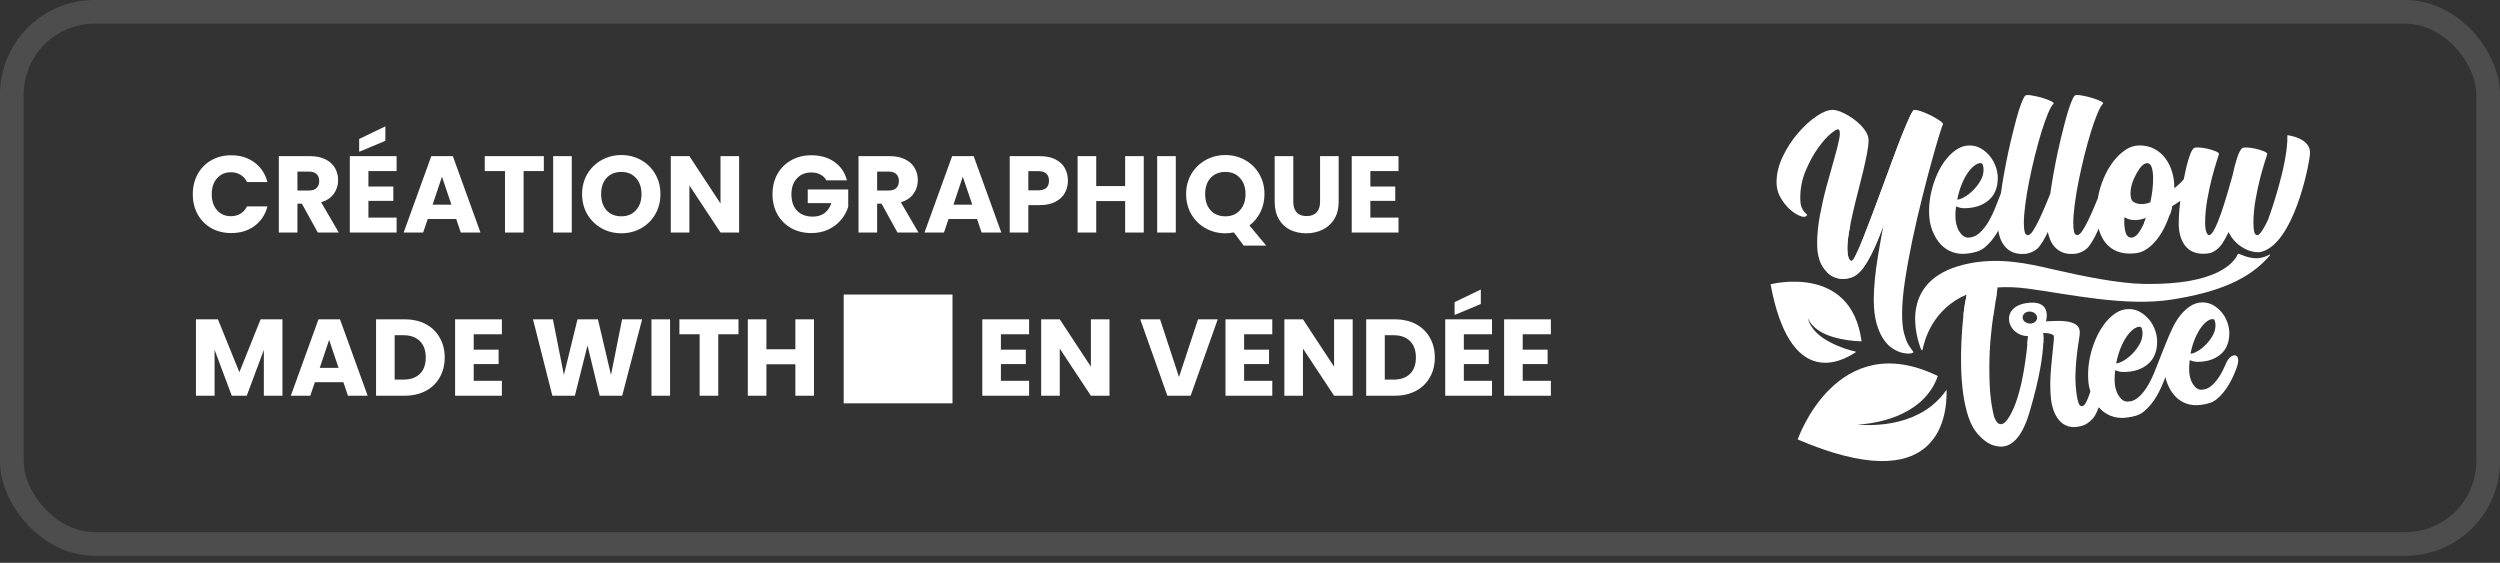 <svg width="191" height="43" viewBox="0 0 191 43" fill="none" xmlns="http://www.w3.org/2000/svg">
<rect x="0" y="0" width="191" height="43" fill="#333333" stroke="none"/>
<rect x="0.903" y="0.903" width="189.192" height="40.657" rx="6.324" stroke="white" stroke-opacity="0.13" stroke-width="1.807"/>
<g clip-path="url(#clip0_532_5543)">
<path d="M148.435 9.518C148.409 9.544 148.317 9.815 148.155 10.338C147.993 10.86 147.797 11.536 147.568 12.37C147.337 13.202 147.092 14.14 146.832 15.186C146.572 16.231 146.329 17.282 146.103 18.345C145.881 19.407 145.693 20.432 145.543 21.42C145.393 22.407 145.32 23.256 145.32 23.963C145.32 24.584 145.367 25.072 145.459 25.427C145.552 25.782 145.653 26.057 145.757 26.256C145.864 26.455 146.196 26.909 146.196 26.909C146.196 26.909 146.121 26.978 145.971 27.001C145.82 27.027 145.635 27.015 145.413 26.972C145.19 26.929 144.942 26.831 144.676 26.675C144.408 26.519 144.162 26.288 143.939 25.976C143.717 25.667 143.529 25.257 143.382 24.755C143.232 24.252 143.156 23.62 143.156 22.863C143.156 22.416 143.185 21.905 143.24 21.336C143.295 20.764 143.376 20.158 143.483 19.52C143.59 18.879 143.705 18.218 143.838 17.533C143.859 17.429 143.879 17.328 143.899 17.224C143.457 18.44 142.772 20.083 142.093 20.764C141.796 21.082 141.365 21.319 140.721 21.298C140.212 21.284 139.834 21.044 139.574 20.787C139.297 20.513 139.152 20.218 139.126 20.161C138.915 19.702 138.814 19.141 138.828 18.483C138.84 17.825 138.915 17.132 139.051 16.404C139.187 15.677 139.354 14.946 139.554 14.213C139.753 13.479 139.938 12.812 140.114 12.209C140.288 11.605 140.418 11.097 140.504 10.681C140.591 10.266 140.585 10.006 140.487 9.908C140.412 9.832 140.215 9.925 139.897 10.188C139.58 10.447 139.247 10.823 138.901 11.305C138.551 11.79 138.239 12.365 137.959 13.029C137.679 13.693 137.54 14.386 137.54 15.108C137.54 15.431 137.575 15.674 137.641 15.835C137.71 15.997 137.78 16.118 137.855 16.199C137.93 16.28 137.988 16.335 138.031 16.367C138.074 16.398 138.066 16.445 138.002 16.505C137.916 16.592 137.748 16.586 137.499 16.488C137.251 16.39 136.997 16.222 136.734 15.986C136.474 15.749 136.24 15.454 136.035 15.099C135.83 14.744 135.728 14.357 135.728 13.933C135.728 13.274 135.887 12.616 136.205 11.955C136.523 11.296 136.907 10.702 137.361 10.176C137.814 9.648 138.285 9.217 138.768 8.888C139.253 8.559 139.663 8.395 139.999 8.395C140.224 8.395 140.493 8.47 140.81 8.617C141.128 8.767 141.432 8.952 141.723 9.177C142.015 9.399 142.261 9.651 142.46 9.922C142.66 10.196 142.758 10.456 142.758 10.704C142.758 10.979 142.717 11.322 142.636 11.738C142.556 12.154 142.457 12.61 142.339 13.11C142.22 13.606 142.09 14.129 141.946 14.675C141.804 15.22 141.671 15.755 141.556 16.268C141.489 16.563 141.426 16.849 141.371 17.126C141.328 17.337 141.29 17.539 141.255 17.741C141.175 18.206 141.134 18.602 141.134 18.925C141.134 19.248 141.163 19.482 141.218 19.661C141.273 19.84 141.357 19.933 141.469 19.933C141.53 19.933 141.643 19.768 141.804 19.439C141.966 19.11 142.154 18.674 142.365 18.134C142.576 17.594 142.813 16.979 143.076 16.289C143.336 15.599 143.601 14.891 143.867 14.164C144.133 13.436 144.396 12.729 144.65 12.038C144.904 11.348 145.141 10.733 145.358 10.193C145.575 9.653 145.763 9.217 145.919 8.888C146.075 8.559 146.181 8.395 146.245 8.395C146.407 8.395 146.621 8.444 146.889 8.545C147.158 8.646 147.412 8.758 147.655 8.891C147.898 9.021 148.1 9.145 148.262 9.264C148.423 9.382 148.478 9.466 148.429 9.515L148.435 9.518Z" fill="white"/>
<path d="M174.756 10.332C174.814 12.587 173.364 16.557 173.274 16.805C173.202 16.956 173.132 17.094 173.063 17.221C172.797 17.718 172.601 17.963 172.474 17.963C172.347 17.963 172.263 17.88 172.222 17.712C172.182 17.545 172.162 17.317 172.162 17.031C172.162 16.453 172.216 15.858 172.326 15.24C172.436 14.623 172.557 14.062 172.69 13.554C172.823 13.046 172.945 12.627 173.054 12.292C173.164 11.957 173.219 11.781 173.219 11.755C173.219 11.698 173.129 11.631 172.95 11.556C172.771 11.481 172.569 11.418 172.344 11.366C172.118 11.314 171.899 11.282 171.688 11.27C171.474 11.259 171.338 11.282 171.28 11.34C171.153 11.467 171.029 11.715 170.908 12.082C170.786 12.451 170.674 12.887 170.57 13.395C170.454 13.811 170.318 14.282 170.162 14.813C170.006 15.344 169.847 15.841 169.686 16.309C169.524 16.776 169.362 17.169 169.2 17.484C169.038 17.802 168.9 17.96 168.784 17.96C168.692 17.96 168.617 17.877 168.559 17.709C168.501 17.542 168.472 17.314 168.472 17.028C168.472 16.45 168.527 15.855 168.637 15.238C168.747 14.62 168.868 14.059 169.001 13.551C169.134 13.043 169.255 12.624 169.365 12.29C169.475 11.955 169.53 11.778 169.53 11.752C169.53 11.695 169.44 11.628 169.261 11.553C169.082 11.478 168.879 11.415 168.654 11.363C168.429 11.311 168.209 11.279 167.995 11.267C167.782 11.256 167.646 11.279 167.588 11.337C167.496 11.429 167.406 11.591 167.319 11.822C167.233 12.053 167.149 12.33 167.068 12.653C166.99 12.965 166.915 13.312 166.843 13.687C166.643 13.938 166.386 14.172 166.117 14.38C166.117 14.357 166.117 14.334 166.117 14.311C166.117 13.883 166.057 13.476 165.935 13.092C165.817 12.708 165.641 12.367 165.415 12.073C165.193 11.778 164.916 11.545 164.586 11.371C164.257 11.198 163.878 11.111 163.451 11.111C163.081 11.111 162.728 11.224 162.387 11.449C162.049 11.675 161.737 11.972 161.454 12.339C161.171 12.708 160.928 13.133 160.726 13.609C160.524 14.091 160.377 14.579 160.287 15.079C160.284 15.099 160.281 15.119 160.278 15.139C160.212 15.301 160.143 15.469 160.07 15.642C159.903 16.046 159.738 16.419 159.576 16.756C159.415 17.097 159.258 17.383 159.108 17.614C158.958 17.845 158.825 17.96 158.71 17.96C158.582 17.96 158.499 17.877 158.458 17.709C158.418 17.542 158.398 17.314 158.398 17.028C158.398 16.647 158.435 16.17 158.51 15.601C158.585 15.03 158.686 14.429 158.814 13.794C158.941 13.162 159.085 12.521 159.247 11.874C159.409 11.227 159.573 10.635 159.741 10.092C159.909 9.549 160.073 9.085 160.235 8.692C160.397 8.302 160.541 8.042 160.668 7.915C160.715 7.869 160.64 7.8 160.443 7.707C160.247 7.615 160.015 7.531 159.753 7.456C159.487 7.381 159.227 7.323 158.972 7.283C158.718 7.242 158.562 7.251 158.504 7.309C158.424 7.39 158.322 7.589 158.201 7.906C158.08 8.224 157.955 8.617 157.828 9.09C157.701 9.564 157.568 10.086 157.43 10.664C157.291 11.241 157.161 11.836 157.04 12.454C156.918 13.069 156.811 13.681 156.719 14.288C156.693 14.464 156.667 14.631 156.644 14.799C156.534 15.064 156.418 15.344 156.294 15.645C156.127 16.049 155.962 16.421 155.8 16.759C155.638 17.1 155.482 17.386 155.332 17.617C155.182 17.848 155.049 17.963 154.933 17.963C154.806 17.963 154.722 17.88 154.682 17.712C154.642 17.545 154.621 17.317 154.621 17.031C154.621 16.649 154.659 16.173 154.734 15.604C154.809 15.033 154.91 14.432 155.037 13.797C155.165 13.164 155.309 12.523 155.471 11.877C155.633 11.23 155.797 10.638 155.962 10.095C156.129 9.552 156.294 9.087 156.456 8.695C156.618 8.305 156.762 8.045 156.889 7.918C156.936 7.872 156.86 7.803 156.664 7.71C156.468 7.618 156.236 7.534 155.971 7.459C155.705 7.384 155.445 7.326 155.193 7.286C154.939 7.245 154.783 7.254 154.725 7.312C154.644 7.393 154.543 7.592 154.422 7.909C154.301 8.227 154.176 8.62 154.049 9.093C153.922 9.567 153.789 10.089 153.651 10.667C153.512 11.244 153.382 11.839 153.261 12.457C153.139 13.072 153.032 13.684 152.94 14.29C152.914 14.458 152.891 14.617 152.868 14.776C152.746 15.076 152.622 15.399 152.489 15.743C152.327 16.164 152.142 16.554 151.937 16.909C151.729 17.267 151.495 17.565 151.235 17.799C150.975 18.035 150.683 18.154 150.363 18.154C150.108 18.154 149.883 17.995 149.687 17.68C149.49 17.363 149.392 16.961 149.392 16.479C149.392 16.237 149.409 16 149.444 15.769C149.664 15.861 149.866 15.907 150.051 15.907C150.822 15.907 151.446 15.708 151.92 15.31C152.391 14.911 152.631 14.34 152.631 13.589C152.631 13.312 152.579 13.026 152.475 12.734C152.371 12.44 152.223 12.174 152.033 11.937C151.842 11.7 151.614 11.504 151.351 11.348C151.085 11.192 150.79 11.114 150.47 11.114C150.1 11.114 149.75 11.23 149.424 11.461C149.094 11.692 148.797 11.995 148.534 12.367C148.268 12.743 148.043 13.17 147.861 13.647C147.676 14.126 147.543 14.614 147.462 15.116C147.381 15.619 147.361 16.11 147.401 16.595C147.442 17.08 147.56 17.51 147.757 17.891C147.803 17.983 148.476 19.652 150.403 19.361C150.848 19.291 151.261 19.211 151.622 18.91C151.986 18.61 152.298 18.241 152.564 17.796C152.599 17.735 152.634 17.672 152.668 17.611C152.764 18.261 153.168 19.525 154.72 19.395C155.127 19.361 155.583 19.127 155.806 18.832C156.031 18.538 156.245 18.171 156.447 17.735C156.45 17.729 156.453 17.721 156.456 17.715C156.577 18.385 157.016 19.517 158.49 19.395C158.9 19.361 159.354 19.127 159.579 18.832C159.805 18.538 160.018 18.171 160.218 17.735C160.258 17.646 160.299 17.556 160.336 17.464C160.64 18.599 161.448 19.482 162.994 19.361C163.292 19.34 163.581 19.286 163.849 19.127C164.121 18.971 164.375 18.763 164.612 18.503C164.846 18.243 165.06 17.94 165.254 17.585C165.444 17.236 165.606 16.857 165.745 16.453C165.756 16.421 165.768 16.392 165.779 16.361C165.849 16.164 165.904 15.957 165.947 15.752C166.198 15.604 166.409 15.463 166.571 15.35C166.542 15.593 166.516 15.835 166.499 16.072C166.47 16.453 166.455 16.8 166.455 17.109C166.455 17.363 166.455 19.71 168.784 19.349C169.125 19.297 169.558 18.959 169.792 18.59C170.029 18.22 170.261 17.732 170.261 17.732C170.261 17.732 170.318 17.833 170.347 17.888C170.486 18.142 170.668 18.373 170.893 18.578C171.119 18.786 171.376 18.954 171.665 19.081C171.954 19.208 172.254 19.271 172.563 19.271C172.592 19.271 172.621 19.271 172.65 19.265H172.656C172.716 19.257 172.777 19.239 172.838 19.219C175.175 18.512 176.348 13.04 176.481 11.796C176.617 10.52 174.739 10.326 174.739 10.326L174.756 10.332ZM149.863 14.109C150.002 13.762 150.155 13.468 150.322 13.225C150.49 12.982 150.66 12.795 150.834 12.662C151.007 12.529 151.169 12.463 151.319 12.463C151.4 12.463 151.458 12.512 151.492 12.61C151.527 12.708 151.544 12.827 151.544 12.965C151.544 13.254 151.466 13.534 151.31 13.803C151.154 14.074 150.969 14.316 150.756 14.53C150.542 14.744 150.319 14.917 150.088 15.05C149.857 15.183 149.672 15.249 149.533 15.249C149.614 14.836 149.724 14.455 149.863 14.109ZM163.04 13.629C163.168 13.346 163.306 13.101 163.454 12.89C163.656 12.607 163.852 12.469 164.049 12.469C164.199 12.469 164.309 12.561 164.378 12.752C164.447 12.942 164.485 13.188 164.497 13.485C164.508 13.785 164.491 14.129 164.447 14.516C164.407 14.83 164.355 15.142 164.286 15.454C163.659 15.726 162.939 15.572 162.827 15.197C162.653 14.617 162.919 13.901 163.038 13.629H163.04ZM163.91 16.771C163.893 16.82 163.873 16.869 163.852 16.921C163.838 16.958 163.821 16.999 163.803 17.039C163.8 17.048 163.795 17.059 163.792 17.068C163.78 17.097 163.766 17.126 163.751 17.155C163.644 17.392 163.529 17.594 163.41 17.764C163.225 18.024 163.035 18.154 162.838 18.154C162.619 18.154 162.468 18.015 162.387 17.732C162.307 17.449 162.278 17.097 162.301 16.678C162.301 16.652 162.307 16.623 162.307 16.598C162.85 16.924 163.456 16.834 163.956 16.644C163.942 16.687 163.927 16.727 163.91 16.774V16.771Z" fill="white"/>
<path d="M147.976 30.65C147.43 31.184 146.78 31.577 146.104 31.86C145.428 32.14 144.723 32.31 144.015 32.4C143.31 32.486 142.596 32.504 141.9 32.432C142.599 32.409 143.295 32.29 143.96 32.111C144.624 31.932 145.266 31.675 145.844 31.334C146.419 30.991 146.933 30.566 147.326 30.055C147.647 29.657 147.881 29.204 148.048 28.727C140.305 24.95 137.344 33.575 137.344 33.575C148.045 38.157 148.776 31.976 148.718 29.772C148.502 30.09 148.256 30.384 147.979 30.647L147.976 30.65Z" fill="white"/>
<path d="M141.81 26.877C141.524 26.811 141.25 26.727 140.975 26.638C140.568 26.499 140.172 26.334 139.794 26.132C139.418 25.933 139.051 25.693 138.751 25.387C138.447 25.084 138.21 24.709 138.127 24.302C138.285 24.692 138.571 24.992 138.895 25.214C139.219 25.445 139.594 25.601 139.973 25.722C140.351 25.841 140.744 25.927 141.14 25.985C141.498 26.037 141.877 26.072 142.223 26.078C141.44 20.098 135.272 21.72 135.272 21.72C136.728 29.565 140.499 27.784 141.813 26.883L141.81 26.877Z" fill="white"/>
<path d="M173.383 19.456C172.377 20.013 171.525 19.572 171.065 19.398C171.019 19.381 170.967 19.404 170.947 19.45C170.719 19.967 169.502 21.803 163.759 21.691C161.852 21.653 159.133 21.111 156.778 20.562C154.808 20.1 152.774 19.687 150.549 20.106C144.933 21.163 146.386 25.719 146.776 26.712C146.799 26.767 146.877 26.761 146.889 26.701C147.025 25.99 147.663 23.605 150.249 22.505C150.197 22.768 150.142 23.062 150.093 23.38C150.061 23.591 150.032 23.81 150.006 24.035C150 24.067 149.997 24.096 149.995 24.128H150.003C149.969 24.431 149.94 24.752 149.914 25.089C149.865 25.716 149.833 26.366 149.824 27.035C149.813 27.708 149.83 28.381 149.879 29.057C149.928 29.732 150.015 30.37 150.145 30.962C150.292 31.635 150.48 32.181 150.708 32.597C150.939 33.015 151.208 33.292 151.465 33.526C151.725 33.76 151.985 33.919 152.245 34.009C152.407 34.06 152.549 34.092 152.684 34.107C152.699 34.107 152.713 34.11 152.731 34.112C152.757 34.112 152.78 34.118 152.803 34.118C152.832 34.118 152.864 34.118 152.892 34.118C152.904 34.118 152.918 34.118 152.93 34.118C152.936 34.118 152.942 34.118 152.947 34.118C153.652 34.084 154.456 33.506 155.048 31.517C155.868 28.759 156.071 27.082 156.108 26.207C156.128 25.707 156.097 25.471 156.091 25.439C156.284 25.439 156.449 25.453 156.579 25.482C156.712 25.511 156.813 25.557 156.885 25.615C156.923 25.644 156.932 25.774 156.908 26.013C156.885 26.25 156.854 26.545 156.819 26.897C156.784 27.249 156.747 27.648 156.703 28.084C156.663 28.523 156.643 28.956 156.64 29.383C156.64 29.81 156.66 30.215 156.709 30.596C156.799 31.286 157.29 33.183 159.249 32.47C159.439 32.4 159.873 32.071 160.052 31.756C160.159 31.566 160.257 31.352 160.347 31.113C160.745 31.572 161.442 32.062 162.563 31.892C163.01 31.826 163.424 31.742 163.788 31.442C164.152 31.141 164.469 30.766 164.735 30.321C165.001 29.877 165.238 29.357 165.426 28.831C165.426 28.823 165.432 28.817 165.434 28.808C165.492 29.065 165.576 29.308 165.689 29.53C165.732 29.617 166.371 31.202 168.199 30.925C168.621 30.861 169.011 30.783 169.355 30.497C169.699 30.215 169.996 29.859 170.251 29.438C170.502 29.016 170.719 28.56 170.892 28.061C171.288 26.917 170.47 26.917 170.115 27.665C169.933 28.052 169.858 28.254 169.661 28.595C169.465 28.933 169.242 29.215 168.997 29.438C168.751 29.663 168.474 29.776 168.168 29.776C167.928 29.776 167.714 29.625 167.526 29.325C167.341 29.025 167.249 28.644 167.249 28.185C167.249 27.954 167.266 27.731 167.298 27.512C167.506 27.599 167.697 27.645 167.873 27.645C168.607 27.645 169.196 27.454 169.647 27.079C170.095 26.701 170.32 26.158 170.32 25.447C170.32 25.185 170.271 24.913 170.173 24.636C170.074 24.356 169.936 24.105 169.754 23.883C169.572 23.657 169.355 23.472 169.104 23.325C168.852 23.178 168.572 23.103 168.266 23.103C167.916 23.103 167.584 23.213 167.272 23.432C166.96 23.651 166.677 23.937 166.425 24.293C166.203 24.607 166.012 24.962 165.85 25.352C165.85 25.358 165.845 25.361 165.842 25.367C165.715 25.603 165.273 26.727 165.128 27.087C164.984 27.445 164.831 27.838 164.666 28.26C164.504 28.684 164.319 29.074 164.111 29.432C163.903 29.79 163.669 30.09 163.406 30.327C163.146 30.564 162.854 30.682 162.528 30.682C162.274 30.682 162.045 30.523 161.849 30.203C161.652 29.885 161.554 29.481 161.554 28.996C161.554 28.753 161.572 28.517 161.606 28.283C161.826 28.375 162.028 28.421 162.216 28.421C162.993 28.421 163.617 28.222 164.094 27.824C164.568 27.425 164.807 26.848 164.807 26.094C164.807 25.817 164.755 25.528 164.651 25.234C164.547 24.939 164.4 24.671 164.209 24.434C164.019 24.197 163.788 24.001 163.522 23.845C163.256 23.689 162.958 23.611 162.635 23.611C162.265 23.611 161.912 23.727 161.583 23.957C161.254 24.189 160.953 24.492 160.687 24.87C160.422 25.245 160.196 25.675 160.009 26.155C159.824 26.637 159.691 27.128 159.61 27.63C159.529 28.136 159.509 28.629 159.549 29.114C159.572 29.4 159.627 29.666 159.705 29.914C159.613 30.197 159.52 30.44 159.425 30.642C159.312 30.887 159.2 31.014 159.087 31.029C158.966 31.046 158.87 30.974 158.81 30.812C158.746 30.651 158.697 30.437 158.659 30.168C158.578 29.585 158.547 29.028 158.567 28.497C158.59 27.962 158.625 27.48 158.68 27.044C158.732 26.611 158.784 26.239 158.836 25.93C158.89 25.621 158.908 25.404 158.89 25.28C158.859 25.058 158.752 24.89 158.573 24.78C158.391 24.671 158.168 24.596 157.908 24.558C157.648 24.521 157.359 24.509 157.047 24.518C156.796 24.523 156.55 24.535 156.313 24.549C156.374 24.327 156.709 22.855 154.785 23.163C152.76 23.49 153.329 25.649 154.941 25.681C154.932 25.794 154.918 25.999 154.892 26.273C154.762 27.639 154.372 30.679 153.361 32.06C152.728 32.894 152.398 31.99 152.344 31.814C152.32 31.722 152.297 31.629 152.274 31.525C152.127 30.841 152.04 30.111 152.008 29.331C151.977 28.554 151.977 27.786 152.008 27.03C152.04 26.273 152.101 25.56 152.185 24.89C152.216 24.636 152.251 24.396 152.28 24.168H152.292C152.292 24.168 152.364 23.689 152.442 23.163C152.453 23.074 152.468 22.982 152.479 22.889C152.531 22.511 152.578 22.15 152.595 21.962C153.285 21.913 154.054 21.933 154.921 22.049C158.131 22.482 162.378 23.438 165.908 22.889C169.526 22.326 171.9 21.313 173.423 19.508C173.452 19.473 173.411 19.427 173.371 19.45L173.383 19.456ZM167.671 25.938C167.801 25.609 167.948 25.332 168.104 25.101C168.263 24.87 168.425 24.694 168.589 24.567C168.754 24.44 168.907 24.379 169.049 24.379C169.124 24.379 169.182 24.425 169.213 24.518C169.245 24.61 169.263 24.723 169.263 24.855C169.263 25.13 169.187 25.395 169.04 25.652C168.893 25.909 168.717 26.14 168.514 26.343C168.312 26.545 168.101 26.709 167.882 26.833C167.662 26.96 167.489 27.021 167.356 27.021C167.431 26.628 167.535 26.267 167.668 25.938H167.671ZM162.005 26.614C162.144 26.267 162.297 25.973 162.464 25.727C162.632 25.485 162.802 25.297 162.976 25.165C163.149 25.032 163.311 24.965 163.464 24.965C163.545 24.965 163.603 25.014 163.637 25.113C163.672 25.211 163.689 25.329 163.689 25.468C163.689 25.756 163.611 26.039 163.455 26.311C163.299 26.582 163.114 26.825 162.901 27.041C162.687 27.255 162.461 27.428 162.23 27.561C161.999 27.694 161.814 27.76 161.676 27.76C161.756 27.344 161.866 26.96 162.005 26.614V26.614ZM154.713 24.599C154.591 24.503 154.516 24.365 154.531 24.215C154.545 24.041 154.672 23.9 154.851 23.836C154.932 23.807 155.025 23.796 155.123 23.805C155.426 23.831 155.657 24.056 155.634 24.31C155.611 24.561 155.351 24.746 155.045 24.72C154.918 24.708 154.805 24.662 154.716 24.599H154.713Z" fill="white"/>
<path d="M152.607 21.972C152.59 22.159 152.543 22.52 152.491 22.898C151.402 23.083 150.544 23.617 150.012 24.042C150.038 23.817 150.067 23.597 150.099 23.387C150.148 23.069 150.203 22.771 150.255 22.512C151.185 21.937 152.613 21.975 152.613 21.975L152.607 21.972Z" fill="white"/>
<path d="M156.108 26.215C155.973 26.183 155.487 26.498 154.892 26.279C154.918 26.005 154.932 25.799 154.941 25.687C154.967 25.687 155.686 25.704 156.091 25.444C156.097 25.479 156.129 25.719 156.108 26.215V26.215Z" fill="white"/>
<path d="M165.964 15.761C165.921 15.963 165.866 16.174 165.797 16.37C165.054 16.869 164.306 17.028 163.792 17.072C163.798 17.063 163.8 17.051 163.803 17.043C163.821 17.002 163.838 16.962 163.852 16.924C163.873 16.872 163.893 16.823 163.91 16.774C163.928 16.728 163.942 16.688 163.956 16.644L165.964 15.761V15.761Z" fill="white"/>
<path d="M146.254 8.4L143.899 17.227C143.457 18.443 142.772 20.086 142.093 20.767C141.796 21.085 141.365 21.322 140.721 21.301C140.212 21.287 139.834 21.047 139.574 20.79L141.377 17.135C141.333 17.346 141.296 17.548 141.261 17.75C141.18 18.215 141.14 18.61 141.14 18.934C141.14 19.257 141.169 19.491 141.223 19.67C141.278 19.849 141.362 19.941 141.475 19.941C141.535 19.941 141.648 19.777 141.81 19.448C141.972 19.118 142.16 18.682 142.37 18.142C142.581 17.602 142.818 16.988 143.081 16.297C143.341 15.607 143.607 14.9 143.873 14.172C144.139 13.445 144.402 12.737 144.656 12.047C144.91 11.357 145.147 10.742 145.364 10.202C145.58 9.662 145.768 9.226 145.924 8.897C146.08 8.568 146.187 8.403 146.251 8.403L146.254 8.4Z" fill="white"/>
</g>
<path d="M14.73 14.839C14.73 14.262 14.855 13.75 15.104 13.301C15.354 12.847 15.7 12.495 16.143 12.245C16.592 11.99 17.099 11.863 17.665 11.863C18.357 11.863 18.95 12.046 19.443 12.412C19.936 12.777 20.266 13.276 20.433 13.908H18.87C18.753 13.664 18.587 13.478 18.371 13.351C18.16 13.223 17.919 13.16 17.648 13.16C17.21 13.16 16.855 13.312 16.584 13.617C16.312 13.922 16.177 14.329 16.177 14.839C16.177 15.349 16.312 15.756 16.584 16.061C16.855 16.365 17.21 16.518 17.648 16.518C17.919 16.518 18.16 16.454 18.371 16.327C18.587 16.199 18.753 16.014 18.87 15.77H20.433C20.266 16.401 19.936 16.9 19.443 17.266C18.95 17.626 18.357 17.806 17.665 17.806C17.099 17.806 16.592 17.681 16.143 17.432C15.7 17.177 15.354 16.825 15.104 16.377C14.855 15.928 14.73 15.415 14.73 14.839ZM24.279 17.765L23.065 15.562H22.724V17.765H21.303V11.93H23.689C24.148 11.93 24.539 12.01 24.86 12.171C25.188 12.331 25.431 12.553 25.592 12.835C25.753 13.113 25.833 13.423 25.833 13.767C25.833 14.154 25.722 14.501 25.501 14.806C25.285 15.11 24.963 15.326 24.536 15.454L25.883 17.765H24.279ZM22.724 14.556H23.605C23.866 14.556 24.06 14.492 24.187 14.365C24.32 14.238 24.387 14.057 24.387 13.825C24.387 13.603 24.32 13.428 24.187 13.301C24.06 13.174 23.866 13.11 23.605 13.11H22.724V14.556ZM28.147 13.068V14.249H30.05V15.346H28.147V16.626H30.3V17.765H26.725V11.93H30.3V13.068H28.147ZM29.443 10.758L27.44 11.597V10.616L29.443 9.652V10.758ZM34.855 16.734H32.677L32.328 17.765H30.84L32.951 11.93H34.597L36.708 17.765H35.204L34.855 16.734ZM34.489 15.637L33.766 13.501L33.051 15.637H34.489ZM41.549 11.93V13.068H40.003V17.765H38.581V13.068H37.035V11.93H41.549ZM43.683 11.93V17.765H42.262V11.93H43.683ZM47.473 17.823C46.925 17.823 46.42 17.695 45.96 17.441C45.506 17.186 45.143 16.831 44.871 16.377C44.605 15.917 44.472 15.401 44.472 14.83C44.472 14.26 44.605 13.747 44.871 13.293C45.143 12.838 45.506 12.484 45.96 12.229C46.42 11.974 46.925 11.846 47.473 11.846C48.022 11.846 48.523 11.974 48.978 12.229C49.438 12.484 49.798 12.838 50.058 13.293C50.324 13.747 50.457 14.26 50.457 14.83C50.457 15.401 50.324 15.917 50.058 16.377C49.792 16.831 49.432 17.186 48.978 17.441C48.523 17.695 48.022 17.823 47.473 17.823ZM47.473 16.526C47.939 16.526 48.31 16.371 48.587 16.061C48.87 15.75 49.011 15.34 49.011 14.83C49.011 14.315 48.87 13.905 48.587 13.6C48.31 13.29 47.939 13.135 47.473 13.135C47.002 13.135 46.625 13.287 46.343 13.592C46.066 13.897 45.927 14.309 45.927 14.83C45.927 15.346 46.066 15.759 46.343 16.069C46.625 16.374 47.002 16.526 47.473 16.526ZM56.468 17.765H55.047L52.669 14.165V17.765H51.248V11.93H52.669L55.047 15.545V11.93H56.468V17.765ZM63.133 13.775C63.028 13.581 62.876 13.434 62.676 13.334C62.482 13.229 62.252 13.176 61.986 13.176C61.526 13.176 61.158 13.329 60.881 13.633C60.604 13.933 60.465 14.335 60.465 14.839C60.465 15.376 60.609 15.797 60.897 16.102C61.191 16.401 61.593 16.551 62.103 16.551C62.452 16.551 62.745 16.462 62.984 16.285C63.227 16.108 63.405 15.853 63.516 15.52H61.712V14.473H64.804V15.795C64.699 16.149 64.519 16.479 64.264 16.784C64.014 17.089 63.696 17.335 63.308 17.524C62.92 17.712 62.482 17.806 61.995 17.806C61.418 17.806 60.903 17.681 60.448 17.432C60 17.177 59.648 16.825 59.393 16.377C59.143 15.928 59.019 15.415 59.019 14.839C59.019 14.262 59.143 13.75 59.393 13.301C59.648 12.847 60 12.495 60.448 12.245C60.897 11.99 61.41 11.863 61.986 11.863C62.684 11.863 63.272 12.032 63.748 12.37C64.231 12.708 64.549 13.176 64.704 13.775H63.133ZM68.567 17.765L67.353 15.562H67.013V17.765H65.591V11.93H67.977C68.437 11.93 68.828 12.01 69.149 12.171C69.476 12.331 69.72 12.553 69.88 12.835C70.041 13.113 70.121 13.423 70.121 13.767C70.121 14.154 70.011 14.501 69.789 14.806C69.573 15.11 69.251 15.326 68.825 15.454L70.171 17.765H68.567ZM67.013 14.556H67.894C68.154 14.556 68.348 14.492 68.476 14.365C68.609 14.238 68.675 14.057 68.675 13.825C68.675 13.603 68.609 13.428 68.476 13.301C68.348 13.174 68.154 13.11 67.894 13.11H67.013V14.556ZM74.646 16.734H72.468L72.119 17.765H70.631L72.743 11.93H74.388L76.5 17.765H74.995L74.646 16.734ZM74.281 15.637L73.557 13.501L72.842 15.637H74.281ZM81.589 13.808C81.589 14.146 81.512 14.456 81.357 14.739C81.201 15.016 80.963 15.241 80.642 15.412C80.32 15.584 79.921 15.67 79.445 15.67H78.564V17.765H77.142V11.93H79.445C79.91 11.93 80.304 12.01 80.625 12.171C80.947 12.331 81.188 12.553 81.348 12.835C81.509 13.118 81.589 13.442 81.589 13.808ZM79.337 14.54C79.608 14.54 79.811 14.476 79.944 14.348C80.077 14.221 80.143 14.041 80.143 13.808C80.143 13.575 80.077 13.395 79.944 13.268C79.811 13.14 79.608 13.077 79.337 13.077H78.564V14.54H79.337ZM87.383 11.93V17.765H85.962V15.362H83.751V17.765H82.329V11.93H83.751V14.215H85.962V11.93H87.383ZM89.831 11.93V17.765H88.409V11.93H89.831ZM95.017 18.762L94.269 17.756C94.047 17.801 93.831 17.823 93.62 17.823C93.072 17.823 92.567 17.695 92.108 17.441C91.653 17.186 91.29 16.831 91.019 16.377C90.753 15.917 90.62 15.401 90.62 14.83C90.62 14.26 90.753 13.747 91.019 13.293C91.29 12.838 91.653 12.484 92.108 12.229C92.567 11.974 93.072 11.846 93.62 11.846C94.169 11.846 94.671 11.974 95.125 12.229C95.585 12.484 95.945 12.838 96.206 13.293C96.472 13.747 96.605 14.26 96.605 14.83C96.605 15.329 96.502 15.786 96.297 16.202C96.097 16.612 95.818 16.953 95.457 17.224L96.737 18.762H95.017ZM92.074 14.83C92.074 15.346 92.213 15.759 92.49 16.069C92.773 16.374 93.149 16.526 93.62 16.526C94.086 16.526 94.457 16.371 94.734 16.061C95.017 15.75 95.158 15.34 95.158 14.83C95.158 14.315 95.017 13.905 94.734 13.6C94.457 13.29 94.086 13.135 93.62 13.135C93.149 13.135 92.773 13.287 92.49 13.592C92.213 13.897 92.074 14.309 92.074 14.83ZM98.808 11.93V15.421C98.808 15.77 98.894 16.038 99.066 16.227C99.237 16.415 99.49 16.509 99.822 16.509C100.155 16.509 100.409 16.415 100.587 16.227C100.764 16.038 100.853 15.77 100.853 15.421V11.93H102.274V15.412C102.274 15.933 102.163 16.374 101.942 16.734C101.72 17.094 101.421 17.366 101.044 17.549C100.673 17.731 100.257 17.823 99.797 17.823C99.337 17.823 98.924 17.734 98.559 17.557C98.198 17.374 97.913 17.102 97.702 16.742C97.492 16.377 97.386 15.933 97.386 15.412V11.93H98.808ZM104.694 13.068V14.249H106.597V15.346H104.694V16.626H106.846V17.765H103.272V11.93H106.846V13.068H104.694Z" fill="white"/>
<path d="M21.579 24.397V30.232H20.158V26.733L18.853 30.232H17.706L16.393 26.725V30.232H14.971V24.397H16.65L18.288 28.437L19.909 24.397H21.579ZM26.234 29.202H24.056L23.707 30.232H22.219L24.331 24.397H25.976L28.088 30.232H26.583L26.234 29.202ZM25.868 28.105L25.145 25.968L24.43 28.105H25.868ZM30.916 24.397C31.532 24.397 32.069 24.519 32.529 24.763C32.989 25.007 33.344 25.35 33.593 25.794C33.848 26.232 33.975 26.738 33.975 27.315C33.975 27.886 33.848 28.393 33.593 28.836C33.344 29.279 32.986 29.623 32.521 29.867C32.061 30.11 31.526 30.232 30.916 30.232H28.73V24.397H30.916ZM30.825 29.002C31.363 29.002 31.781 28.855 32.08 28.562C32.379 28.268 32.529 27.852 32.529 27.315C32.529 26.777 32.379 26.359 32.08 26.06C31.781 25.761 31.363 25.611 30.825 25.611H30.152V29.002H30.825ZM36.191 25.536V26.716H38.094V27.814H36.191V29.094H38.344V30.232H34.77V24.397H38.344V25.536H36.191ZM49.058 24.397L47.537 30.232H45.816L44.885 26.392L43.921 30.232H42.2L40.721 24.397H42.242L43.081 28.645L44.12 24.397H45.683L46.68 28.645L47.528 24.397H49.058ZM51.192 24.397V30.232H49.771V24.397H51.192ZM56.42 24.397V25.536H54.874V30.232H53.452V25.536H51.906V24.397H56.42ZM62.187 24.397V30.232H60.766V27.83H58.554V30.232H57.133V24.397H58.554V26.683H60.766V24.397H62.187ZM64.459 30.814H72.771V22.502H64.459V30.814ZM76.469 25.536V26.716H78.373V27.814H76.469V29.094H78.622V30.232H75.048V24.397H78.622V25.536H76.469ZM84.765 30.232H83.344L80.966 26.633V30.232H79.545V24.397H80.966L83.344 28.013V24.397H84.765V30.232ZM93.035 24.397L90.965 30.232H89.186L87.116 24.397H88.629L90.076 28.803L91.53 24.397H93.035ZM95.05 25.536V26.716H96.954V27.814H95.05V29.094H97.203V30.232H93.629V24.397H97.203V25.536H95.05ZM103.346 30.232H101.924L99.547 26.633V30.232H98.126V24.397H99.547L101.924 28.013V24.397H103.346V30.232ZM106.562 24.397C107.177 24.397 107.715 24.519 108.175 24.763C108.635 25.007 108.989 25.35 109.239 25.794C109.494 26.232 109.621 26.738 109.621 27.315C109.621 27.886 109.494 28.393 109.239 28.836C108.989 29.279 108.632 29.623 108.167 29.867C107.707 30.11 107.172 30.232 106.562 30.232H104.376V24.397H106.562ZM106.471 29.002C107.008 29.002 107.427 28.855 107.726 28.562C108.025 28.268 108.175 27.852 108.175 27.315C108.175 26.777 108.025 26.359 107.726 26.06C107.427 25.761 107.008 25.611 106.471 25.611H105.798V29.002H106.471ZM111.837 25.536V26.716H113.74V27.814H111.837V29.094H113.99V30.232H110.416V24.397H113.99V25.536H111.837ZM113.134 23.225L111.13 24.065V23.084L113.134 22.12V23.225ZM116.334 25.536V26.716H118.237V27.814H116.334V29.094H118.487V30.232H114.913V24.397H118.487V25.536H116.334Z" fill="white"/>
<defs>
<clipPath id="clip0_532_5543">
<rect width="41.29" height="28.009" fill="white" transform="translate(135.253 7.229)"/>
</clipPath>
</defs>
</svg>
